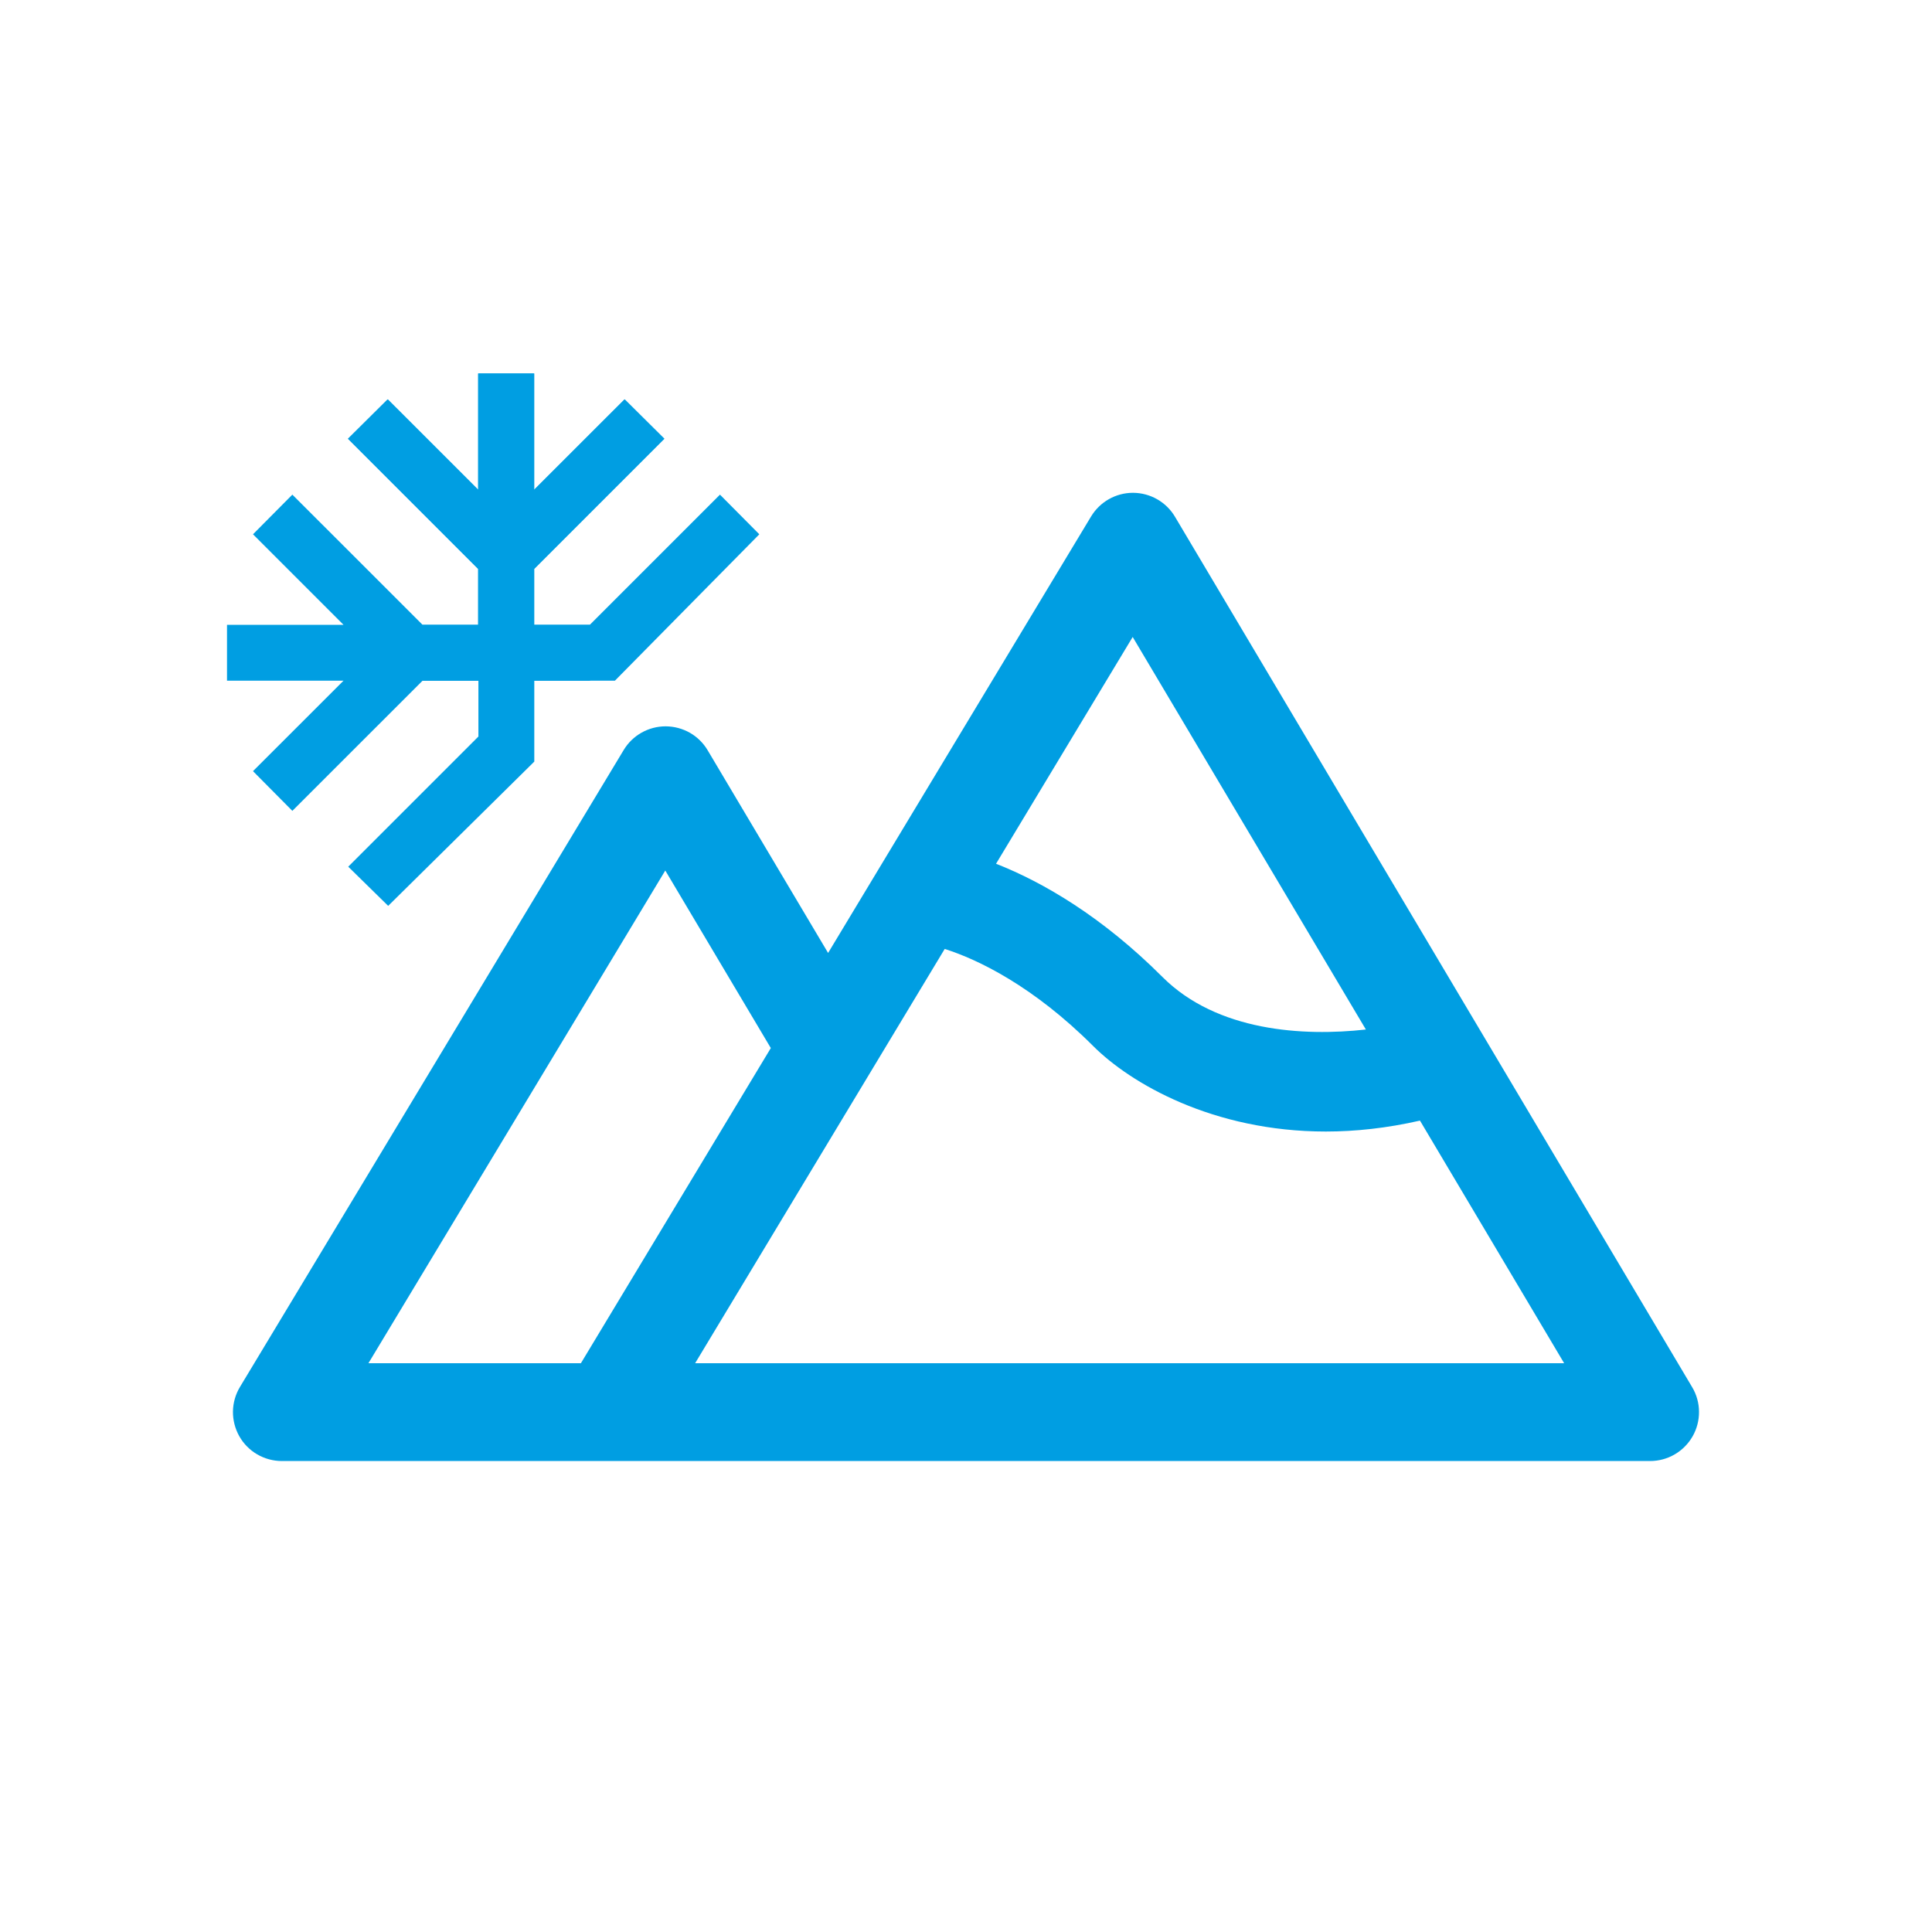 <svg width="40" height="40" viewBox="0 0 40 40" fill="none" xmlns="http://www.w3.org/2000/svg">
    <g clip-path="url(#clip0_742_448)">
        <path d="M14.392 28.224L19.559 19.647C20.253 19.866 21.399 20.423 22.633 21.657C23.404 22.428 25.112 23.427 27.449 23.427C28.058 23.427 28.71 23.358 29.399 23.201L32.384 28.224H14.392ZM13.774 18.023L15.959 21.699L12.027 28.224H7.628L13.774 18.023ZM23.451 13.188L28.279 21.315C26.988 21.459 25.198 21.358 24.065 20.225C22.822 18.982 21.598 18.266 20.622 17.883L23.451 13.188ZM35.034 28.719L24.327 10.699C24.238 10.549 24.111 10.424 23.959 10.337C23.807 10.25 23.635 10.204 23.46 10.203H23.457C23.102 10.203 22.773 10.389 22.589 10.694L17.145 19.73L14.651 15.533C14.562 15.383 14.435 15.258 14.283 15.171C14.131 15.085 13.959 15.039 13.784 15.038H13.78C13.606 15.038 13.434 15.083 13.282 15.169C13.13 15.255 13.003 15.378 12.913 15.528L4.969 28.714C4.876 28.867 4.826 29.043 4.823 29.222C4.821 29.402 4.866 29.578 4.954 29.735C5.042 29.891 5.17 30.021 5.325 30.111C5.48 30.201 5.656 30.249 5.836 30.249H34.163C34.342 30.249 34.518 30.202 34.672 30.112C34.827 30.022 34.955 29.893 35.044 29.737C35.132 29.582 35.178 29.406 35.176 29.227C35.175 29.048 35.126 28.873 35.034 28.719ZM13.757 9.084L12.936 8.269L11.062 10.142V7.732H9.905V10.142L8.031 8.269L7.21 9.084L9.905 11.779V12.936H8.749L6.053 10.241L5.238 11.062L7.112 12.936H4.7V14.093H7.112L5.238 15.966L6.053 16.788L8.749 14.093H9.905V15.249L7.21 17.944L8.037 18.755L11.062 15.768V14.093H12.217V12.936H11.062V11.779L13.757 9.084Z" fill="#009EE2"/>
        <path d="M8.742 14.093V12.936H9.897V11.779L7.202 9.084L8.023 8.269L9.897 10.142V7.732H11.054V10.142L12.928 8.269L13.749 9.084L11.054 11.779V12.936H12.211L14.906 10.241L15.721 11.062L12.731 14.093H8.742Z" fill="#009EE2"/>
    </g>
    <defs>
        <clipPath id="clip0_742_448">
            <rect width="40" height="40" fill="white"/>
        </clipPath>
    </defs>
</svg>
